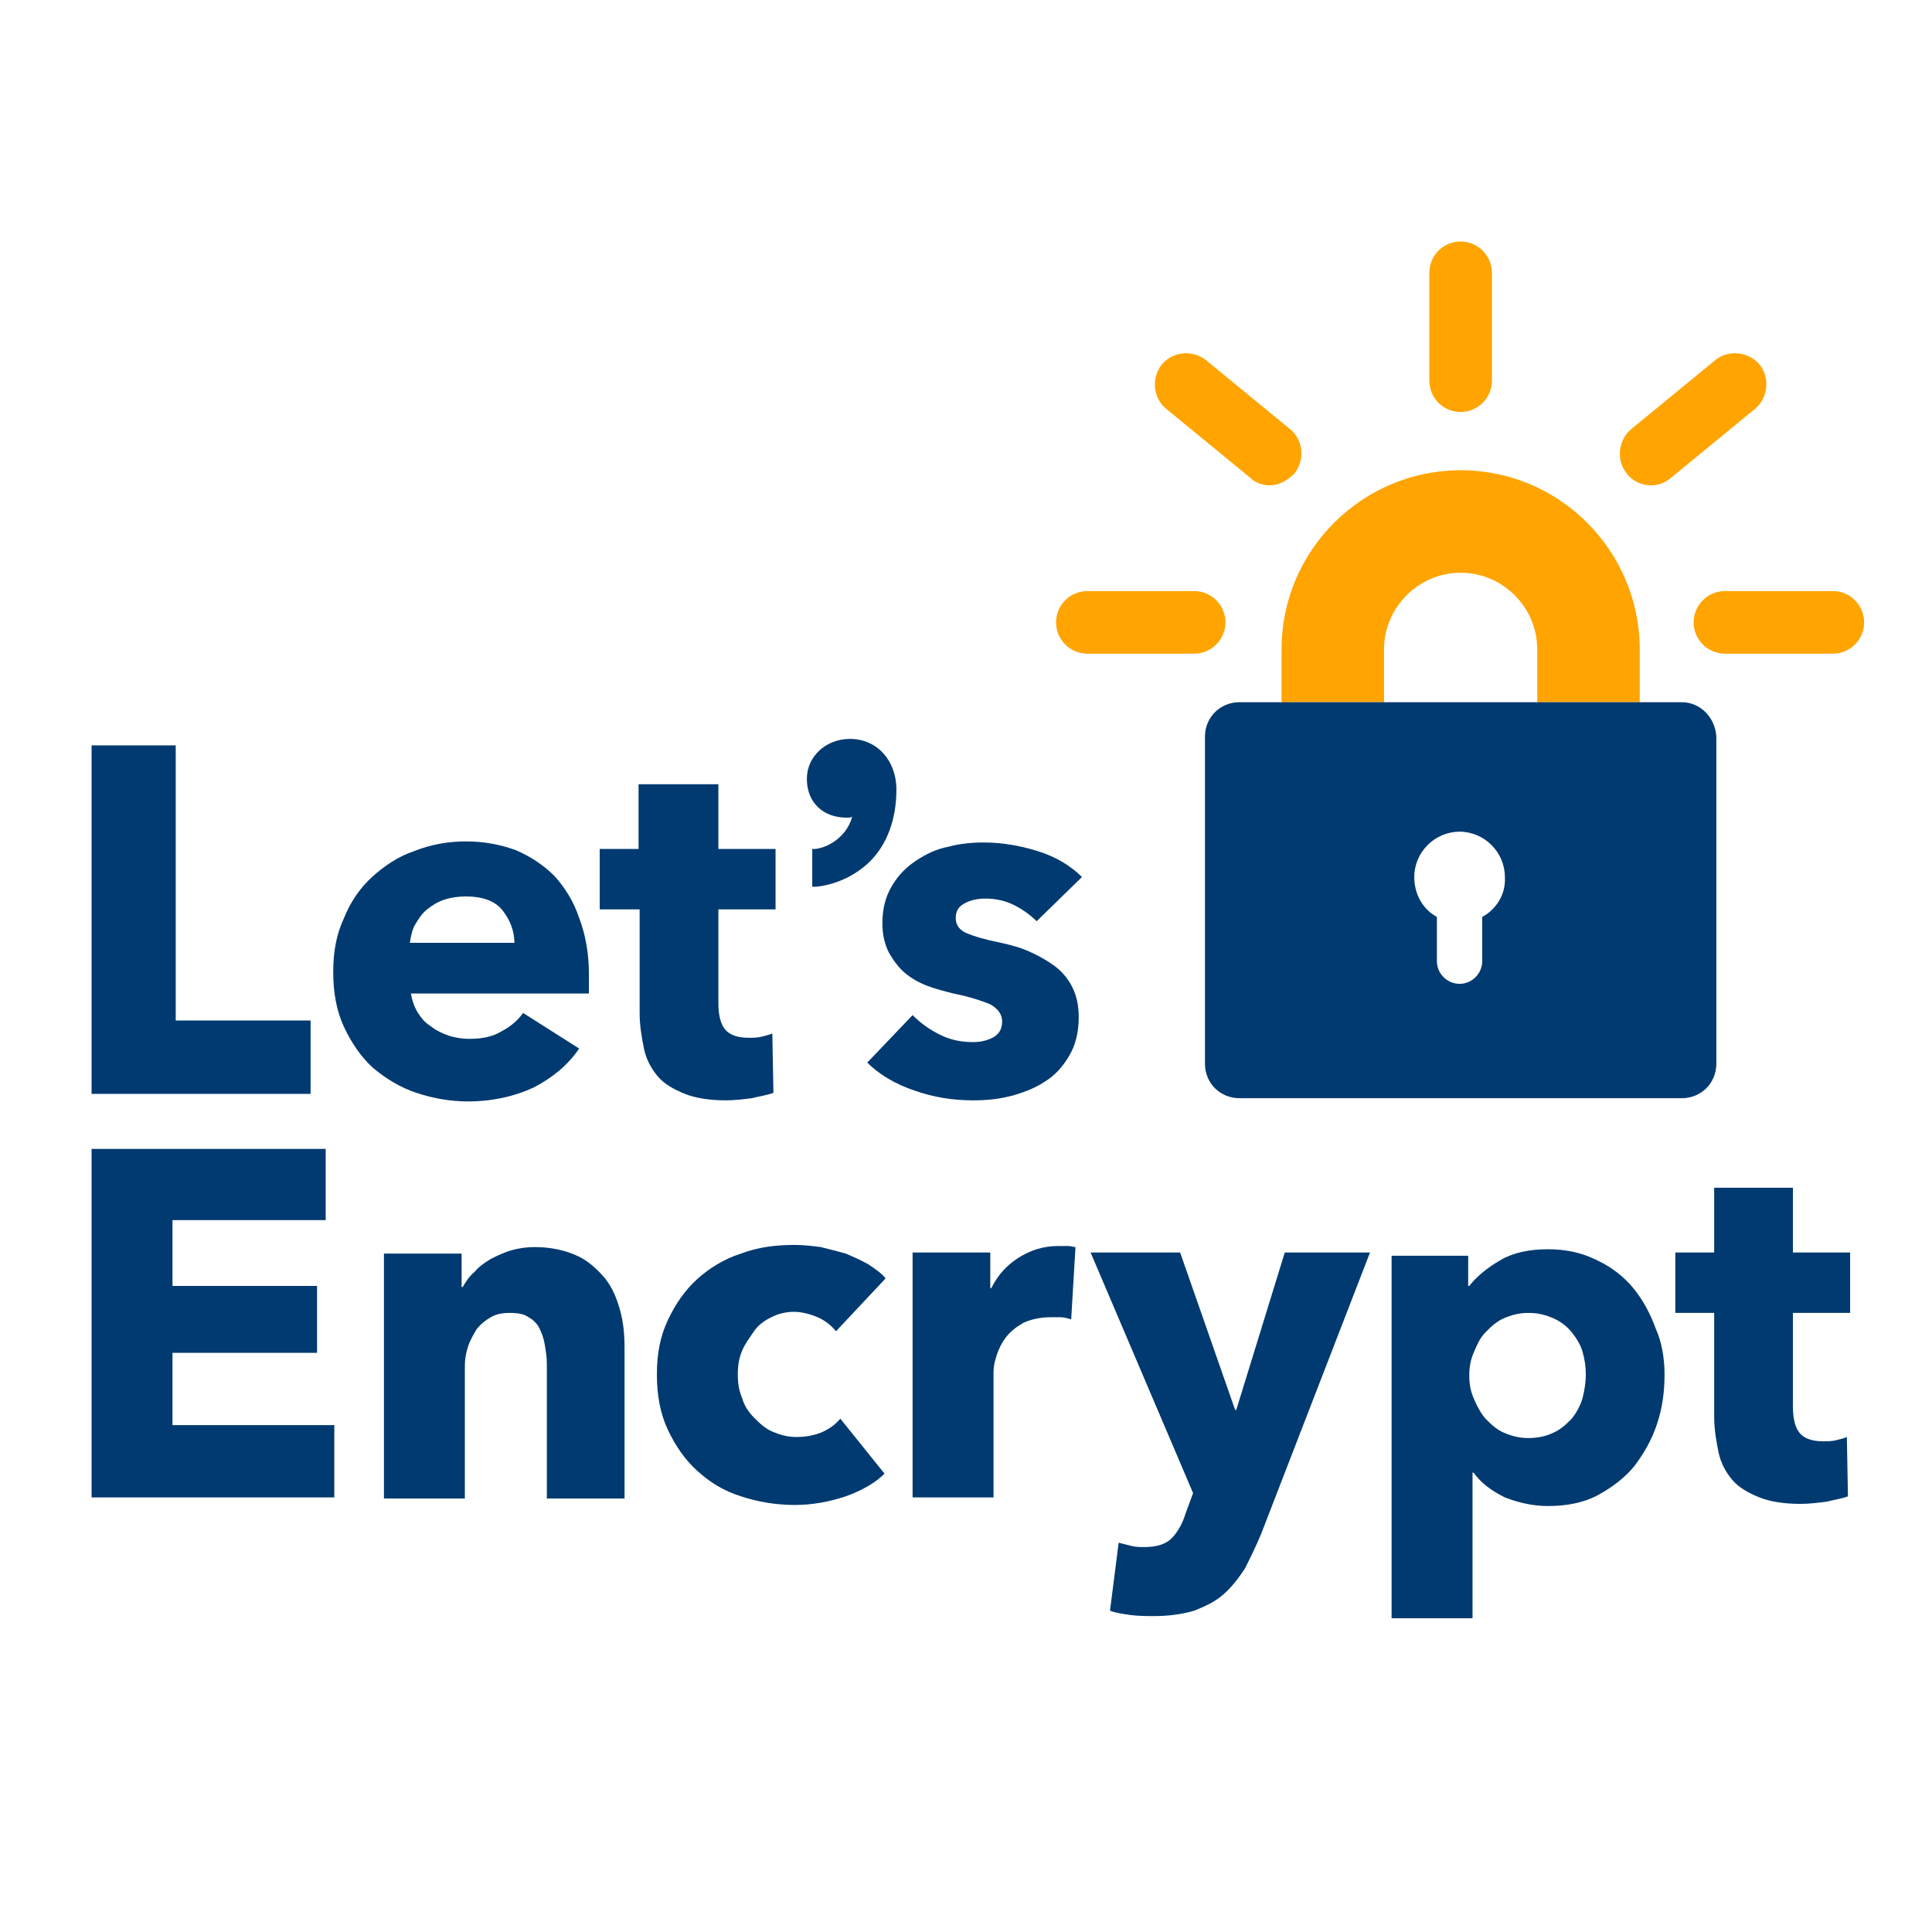 <svg width="104" height="104" viewBox="0 0 104 104" fill="none" xmlns="http://www.w3.org/2000/svg">
<path d="M88.267 37.801H82.75V34.955C82.75 32.69 80.892 30.831 78.627 30.831C76.362 30.831 74.503 32.69 74.503 34.955V37.801H68.986V34.955C68.986 29.611 73.342 25.313 78.627 25.313C83.969 25.313 88.267 29.669 88.267 34.955V37.801Z" fill="#FFA400"/>
<path d="M90.532 37.8H66.722C65.676 37.8 64.863 38.614 64.863 39.659V57.258C64.863 58.303 65.676 59.116 66.722 59.116H90.532C91.578 59.116 92.391 58.303 92.391 57.258V39.659C92.332 38.614 91.519 37.8 90.532 37.8ZM79.788 49.359V51.74C79.788 52.379 79.266 52.96 78.569 52.96C77.93 52.96 77.349 52.437 77.349 51.74V49.359C76.594 48.952 76.13 48.139 76.13 47.21C76.13 45.874 77.233 44.77 78.569 44.77C79.904 44.77 81.008 45.874 81.008 47.21C81.066 48.139 80.543 48.952 79.788 49.359Z" fill="#003A70"/>
<path d="M64.281 35.187H58.532C57.603 35.187 56.848 34.432 56.848 33.502C56.848 32.573 57.603 31.818 58.532 31.818H64.281C65.21 31.818 65.965 32.573 65.965 33.502C65.965 34.432 65.21 35.187 64.281 35.187Z" fill="#FFA400"/>
<path d="M68.347 26.126C67.999 26.126 67.592 26.01 67.302 25.72L62.772 22.003C62.075 21.422 61.959 20.376 62.54 19.621C63.12 18.924 64.166 18.808 64.921 19.389L69.451 23.106C70.148 23.687 70.264 24.732 69.683 25.487C69.276 25.894 68.812 26.126 68.347 26.126Z" fill="#FFA400"/>
<path d="M78.626 22.177C77.696 22.177 76.941 21.422 76.941 20.492V14.684C76.941 13.755 77.696 13 78.626 13C79.555 13 80.31 13.755 80.31 14.684V20.492C80.31 21.422 79.555 22.177 78.626 22.177Z" fill="#FFA400"/>
<path d="M88.847 26.126C88.382 26.126 87.859 25.894 87.569 25.487C86.988 24.791 87.105 23.687 87.801 23.106L92.331 19.389C93.028 18.808 94.132 18.924 94.712 19.621C95.293 20.318 95.177 21.422 94.48 22.003L89.95 25.72C89.602 26.01 89.253 26.126 88.847 26.126Z" fill="#FFA400"/>
<path d="M98.662 35.187H92.854C91.925 35.187 91.17 34.432 91.17 33.502C91.17 32.573 91.925 31.818 92.854 31.818H98.662C99.591 31.818 100.346 32.573 100.346 33.502C100.346 34.432 99.591 35.187 98.662 35.187Z" fill="#FFA400"/>
<path d="M4.93 58.884V40.124H9.459V54.934H16.719V58.884H4.93Z" fill="#003A70"/>
<path d="M31.701 52.437C31.701 52.611 31.701 52.785 31.701 52.96C31.701 53.134 31.701 53.308 31.701 53.482H22.119C22.177 53.831 22.293 54.179 22.467 54.47C22.642 54.76 22.874 55.05 23.164 55.225C23.455 55.457 23.803 55.631 24.151 55.748C24.5 55.864 24.906 55.922 25.255 55.922C25.952 55.922 26.532 55.806 26.997 55.515C27.462 55.283 27.868 54.934 28.159 54.528L31.178 56.444C30.54 57.374 29.727 58.013 28.739 58.535C27.752 59 26.532 59.29 25.197 59.29C24.209 59.29 23.28 59.116 22.409 58.826C21.538 58.535 20.783 58.071 20.086 57.49C19.447 56.909 18.925 56.154 18.518 55.283C18.112 54.412 17.938 53.424 17.938 52.321C17.938 51.217 18.112 50.288 18.518 49.417C18.867 48.545 19.389 47.79 20.028 47.21C20.667 46.629 21.422 46.106 22.293 45.816C23.164 45.467 24.093 45.293 25.081 45.293C26.068 45.293 26.939 45.467 27.752 45.758C28.565 46.106 29.262 46.571 29.843 47.152C30.424 47.79 30.888 48.545 31.178 49.417C31.527 50.346 31.701 51.333 31.701 52.437ZM27.694 50.811C27.694 50.114 27.462 49.533 27.055 49.01C26.649 48.487 25.952 48.255 25.081 48.255C24.674 48.255 24.268 48.313 23.919 48.429C23.571 48.545 23.28 48.72 22.99 48.952C22.7 49.184 22.525 49.475 22.351 49.765C22.177 50.056 22.119 50.404 22.061 50.753H27.694V50.811Z" fill="#003A70"/>
<path d="M38.671 48.952V54.005C38.671 54.644 38.788 55.108 39.02 55.399C39.252 55.689 39.659 55.864 40.297 55.864C40.53 55.864 40.762 55.864 40.994 55.806C41.227 55.747 41.459 55.689 41.575 55.631L41.633 58.826C41.343 58.942 40.936 59 40.472 59.116C40.007 59.174 39.542 59.232 39.078 59.232C38.207 59.232 37.452 59.116 36.871 58.884C36.29 58.651 35.768 58.361 35.419 57.955C35.071 57.548 34.78 57.025 34.664 56.444C34.548 55.864 34.432 55.225 34.432 54.528V48.952H32.283V45.699H34.374V42.215H38.671V45.699H41.749V48.952H38.671Z" fill="#003A70"/>
<path d="M55.803 49.591C55.455 49.242 55.048 48.952 54.584 48.72C54.119 48.487 53.596 48.371 53.074 48.371C52.667 48.371 52.319 48.429 51.97 48.604C51.622 48.778 51.448 49.01 51.448 49.417C51.448 49.765 51.622 50.056 52.028 50.23C52.435 50.404 53.016 50.578 53.887 50.753C54.409 50.869 54.874 50.985 55.397 51.217C55.919 51.45 56.326 51.682 56.732 51.972C57.139 52.263 57.487 52.669 57.72 53.134C57.952 53.599 58.068 54.121 58.068 54.76C58.068 55.573 57.894 56.27 57.545 56.851C57.197 57.432 56.791 57.897 56.21 58.245C55.687 58.593 55.048 58.826 54.409 59C53.712 59.174 53.074 59.232 52.377 59.232C51.273 59.232 50.228 59.058 49.241 58.71C48.196 58.361 47.324 57.838 46.685 57.2L49.125 54.644C49.531 55.051 49.996 55.399 50.577 55.689C51.157 55.98 51.738 56.096 52.377 56.096C52.725 56.096 53.074 56.038 53.422 55.864C53.771 55.689 53.945 55.399 53.945 54.992C53.945 54.586 53.712 54.295 53.306 54.063C52.9 53.889 52.203 53.657 51.331 53.482C50.867 53.366 50.402 53.25 49.938 53.076C49.473 52.902 49.067 52.669 48.718 52.379C48.37 52.088 48.079 51.682 47.847 51.275C47.615 50.811 47.499 50.288 47.499 49.707C47.499 48.894 47.673 48.255 48.021 47.674C48.37 47.093 48.776 46.687 49.299 46.338C49.822 45.99 50.402 45.7 51.041 45.583C51.68 45.409 52.319 45.351 52.958 45.351C53.945 45.351 54.932 45.525 55.861 45.816C56.791 46.106 57.603 46.571 58.242 47.21L55.803 49.591Z" fill="#003A70"/>
<path d="M4.93 80.606V61.846H17.532V65.679H9.285V69.222H17.067V72.823H9.285V76.715H17.996V80.606H4.93Z" fill="#003A70"/>
<path d="M29.437 80.606V73.404C29.437 73.056 29.379 72.707 29.321 72.359C29.263 72.01 29.147 71.72 29.031 71.487C28.915 71.255 28.682 71.023 28.45 70.907C28.218 70.732 27.869 70.674 27.463 70.674C27.056 70.674 26.708 70.732 26.417 70.907C26.127 71.081 25.895 71.255 25.662 71.546C25.488 71.836 25.314 72.126 25.198 72.475C25.082 72.823 25.023 73.172 25.023 73.52V80.664H20.668V67.48H24.849V69.28H24.907C25.082 68.99 25.256 68.7 25.546 68.467C25.779 68.177 26.127 67.945 26.417 67.77C26.766 67.596 27.114 67.422 27.521 67.306C27.927 67.189 28.334 67.131 28.798 67.131C29.669 67.131 30.424 67.306 31.063 67.596C31.702 67.886 32.167 68.351 32.573 68.816C32.98 69.338 33.212 69.919 33.386 70.558C33.56 71.197 33.619 71.836 33.619 72.533V80.664H29.437V80.606Z" fill="#003A70"/>
<path d="M45.002 71.662C44.769 71.371 44.421 71.081 44.014 70.907C43.608 70.732 43.143 70.616 42.737 70.616C42.272 70.616 41.866 70.732 41.517 70.907C41.169 71.081 40.82 71.313 40.588 71.662C40.356 72.01 40.123 72.3 39.949 72.707C39.775 73.114 39.717 73.52 39.717 73.985C39.717 74.45 39.775 74.856 39.949 75.263C40.065 75.669 40.298 76.018 40.588 76.308C40.878 76.599 41.169 76.889 41.575 77.063C41.982 77.237 42.388 77.353 42.853 77.353C43.318 77.353 43.724 77.295 44.189 77.121C44.595 76.947 44.944 76.715 45.234 76.366L47.615 79.328C47.092 79.851 46.337 80.258 45.524 80.548C44.653 80.838 43.724 81.013 42.795 81.013C41.749 81.013 40.762 80.838 39.891 80.548C38.962 80.258 38.207 79.793 37.51 79.154C36.871 78.573 36.349 77.818 35.942 76.947C35.536 76.076 35.361 75.088 35.361 73.985C35.361 72.881 35.536 71.952 35.942 71.081C36.349 70.21 36.871 69.454 37.51 68.874C38.149 68.293 38.962 67.77 39.891 67.48C40.82 67.131 41.749 67.015 42.795 67.015C43.259 67.015 43.724 67.073 44.189 67.131C44.653 67.248 45.118 67.364 45.524 67.48C45.931 67.654 46.337 67.828 46.744 68.061C47.092 68.293 47.441 68.525 47.673 68.816L45.002 71.662Z" fill="#003A70"/>
<path d="M57.662 71.023C57.488 70.965 57.255 70.907 57.081 70.907C56.907 70.907 56.733 70.907 56.559 70.907C55.978 70.907 55.513 71.023 55.107 71.197C54.7 71.429 54.41 71.662 54.178 71.952C53.945 72.242 53.771 72.591 53.655 72.939C53.539 73.288 53.481 73.578 53.481 73.869V80.606H49.125V67.422H53.306V69.338H53.364C53.713 68.641 54.178 68.119 54.816 67.712C55.455 67.306 56.152 67.073 56.965 67.073C57.139 67.073 57.313 67.073 57.488 67.073C57.662 67.073 57.778 67.131 57.894 67.131L57.662 71.023Z" fill="#003A70"/>
<path d="M67.883 82.581C67.592 83.278 67.302 83.859 67.012 84.439C66.663 84.962 66.315 85.427 65.85 85.833C65.386 86.24 64.863 86.472 64.282 86.704C63.701 86.879 62.947 86.995 62.133 86.995C61.727 86.995 61.32 86.995 60.856 86.937C60.449 86.879 60.043 86.821 59.752 86.704L60.217 83.045C60.449 83.103 60.682 83.162 60.914 83.22C61.146 83.278 61.379 83.278 61.611 83.278C62.308 83.278 62.772 83.103 63.063 82.813C63.353 82.523 63.643 82.058 63.818 81.477L64.224 80.374L58.707 67.422H63.527L66.489 75.901H66.547L69.16 67.422H73.748L67.883 82.581Z" fill="#003A70"/>
<path d="M89.603 73.985C89.603 74.914 89.487 75.785 89.197 76.656C88.906 77.528 88.5 78.225 87.977 78.921C87.454 79.56 86.757 80.083 86.002 80.49C85.247 80.896 84.318 81.07 83.331 81.07C82.518 81.07 81.763 80.896 81.008 80.606C80.311 80.257 79.73 79.851 79.324 79.27H79.266V87.111H74.91V67.596H79.033V69.222H79.091C79.498 68.699 80.079 68.235 80.776 67.828C81.473 67.422 82.344 67.247 83.331 67.247C84.26 67.247 85.131 67.422 85.944 67.828C86.699 68.177 87.396 68.699 87.919 69.338C88.442 69.977 88.848 70.732 89.138 71.545C89.429 72.184 89.603 73.055 89.603 73.985ZM85.364 73.985C85.364 73.578 85.305 73.172 85.189 72.765C85.073 72.358 84.841 72.01 84.609 71.719C84.376 71.429 84.028 71.139 83.621 70.965C83.215 70.79 82.808 70.674 82.286 70.674C81.763 70.674 81.356 70.79 80.95 70.965C80.543 71.139 80.253 71.429 79.963 71.719C79.672 72.01 79.498 72.416 79.324 72.823C79.15 73.23 79.091 73.636 79.091 74.043C79.091 74.449 79.15 74.856 79.324 75.263C79.498 75.669 79.672 76.017 79.963 76.366C80.253 76.656 80.543 76.947 80.95 77.121C81.356 77.295 81.763 77.411 82.286 77.411C82.808 77.411 83.273 77.295 83.621 77.121C84.028 76.947 84.318 76.656 84.609 76.366C84.841 76.076 85.073 75.669 85.189 75.263C85.305 74.798 85.364 74.391 85.364 73.985Z" fill="#003A70"/>
<path d="M96.514 70.674V75.727C96.514 76.366 96.63 76.831 96.862 77.121C97.094 77.412 97.501 77.586 98.14 77.586C98.372 77.586 98.604 77.586 98.837 77.528C99.069 77.47 99.301 77.412 99.417 77.353L99.475 80.548C99.185 80.664 98.779 80.722 98.314 80.838C97.849 80.896 97.385 80.954 96.92 80.954C96.049 80.954 95.294 80.838 94.713 80.606C94.133 80.374 93.61 80.083 93.261 79.677C92.913 79.27 92.623 78.747 92.507 78.167C92.39 77.586 92.274 76.947 92.274 76.25V70.674H90.184V67.422H92.274V63.937H96.514V67.422H99.592V70.674H96.514Z" fill="#003A70"/>
<path d="M45.757 39.775C44.479 39.775 43.434 40.704 43.434 41.924C43.434 43.202 44.305 44.015 45.582 44.015C45.699 44.015 45.815 44.015 45.873 43.957C45.64 44.886 44.769 45.583 43.898 45.699H43.724V47.732H43.956C45.002 47.616 45.989 47.151 46.744 46.454C47.731 45.525 48.254 44.131 48.254 42.505C48.254 40.937 47.208 39.775 45.757 39.775Z" fill="#003A70"/>
</svg>
